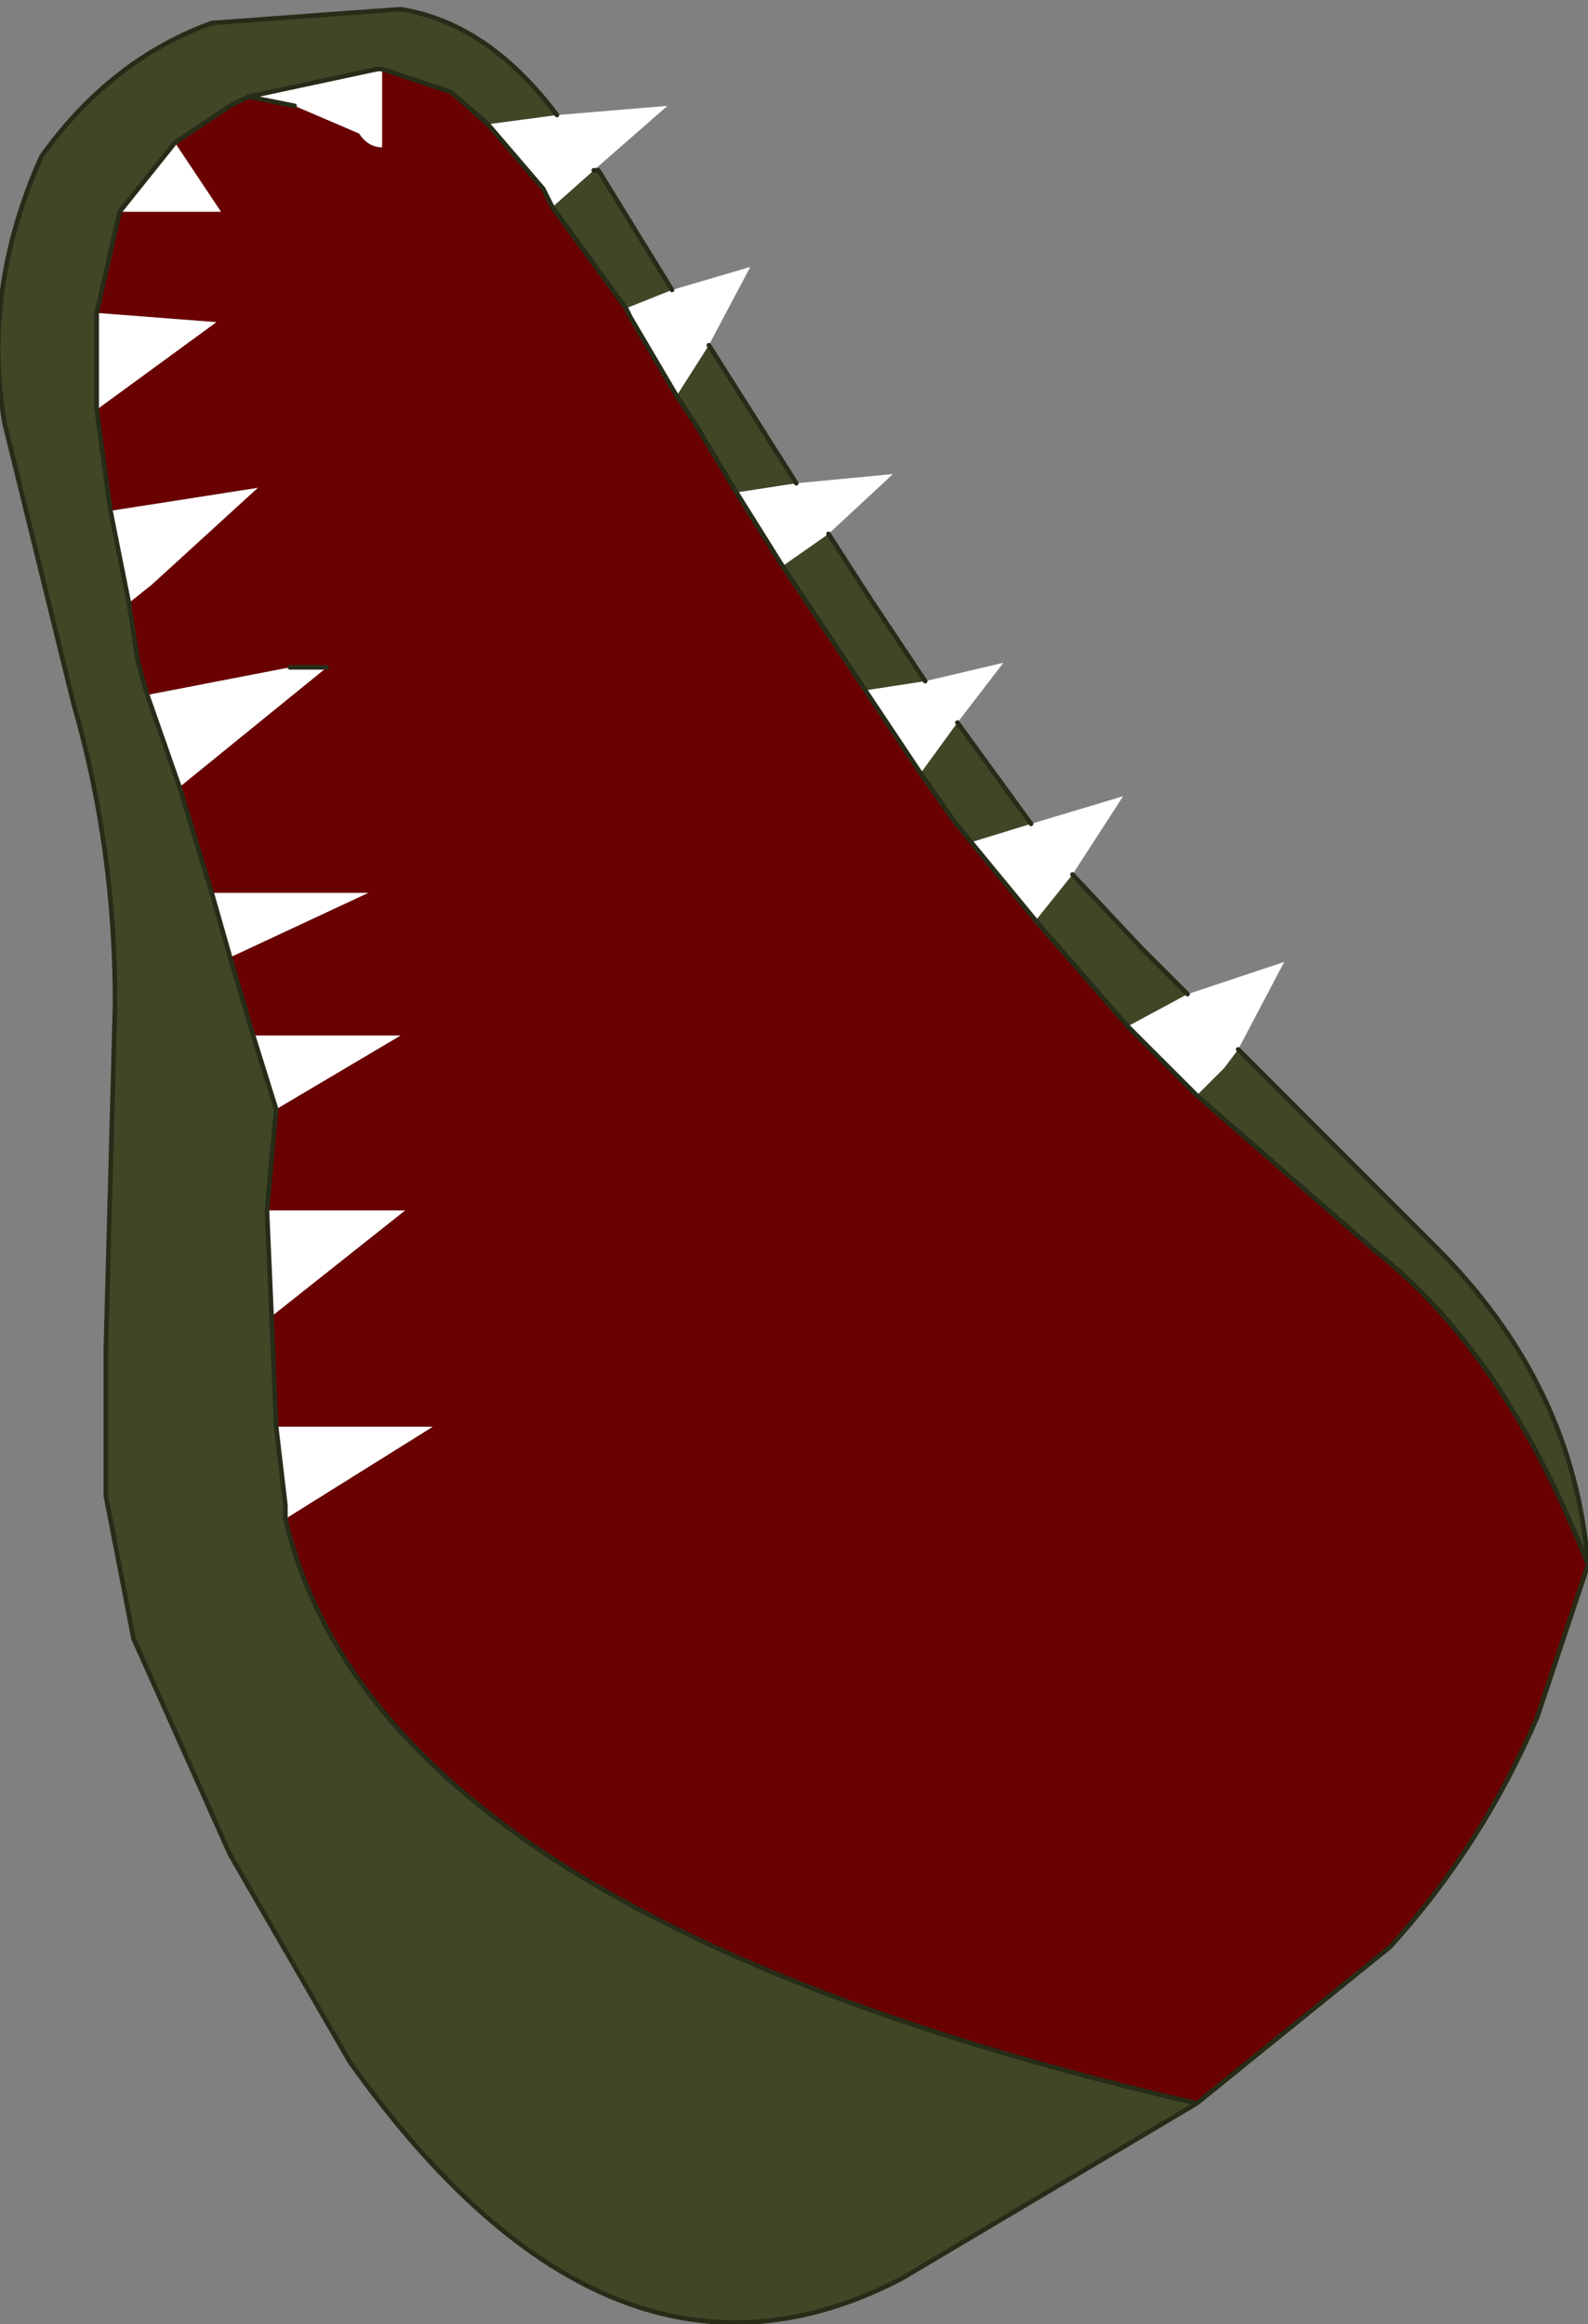 <?xml version="1.0" encoding="UTF-8" standalone="no"?>
<svg xmlns:xlink="http://www.w3.org/1999/xlink" height="25.25px" width="17.25px" xmlns="http://www.w3.org/2000/svg">
  <rect width="100%" height="100%" fill="#808080" stroke="none"/>
  <g transform="matrix(1.0, 0.0, 0.0, 1.0, 2.5, 12.5)">
    <path d="M4.8 -9.35 L4.3 -9.15 3.5 -10.25 3.95 -10.65 4.0 -10.65 4.8 -9.35 M4.85 -8.2 L5.2 -8.75 6.15 -7.25 5.5 -7.15 5.05 -7.9 4.85 -8.2 M6.5 -6.7 L6.95 -6.0 7.55 -5.1 6.9 -5.0 6.2 -6.05 6.0 -6.35 6.5 -6.7 M7.9 -4.65 L8.7 -3.55 8.05 -3.35 7.85 -3.6 7.5 -4.1 7.9 -4.65 M9.15 -3.0 L9.9 -2.2 10.4 -1.7 9.75 -1.35 8.75 -2.5 9.15 -3.0 M10.95 -1.1 L13.1 1.05 Q14.6 2.55 14.75 4.5 13.85 2.2 12.45 1.1 L10.5 -0.6 10.8 -0.9 10.95 -1.1 M10.5 10.35 L7.3 12.25 Q4.15 13.9 1.3 9.9 L0.0 7.65 -1.05 5.3 -1.35 3.75 -1.35 2.15 -1.25 -1.6 Q-1.25 -3.3 -1.7 -4.85 L-2.45 -7.9 Q-2.7 -9.35 -2.05 -10.8 -1.3 -11.85 -0.2 -12.25 L1.85 -12.4 Q2.8 -12.25 3.55 -11.25 L2.8 -11.15 2.4 -11.5 1.65 -11.75 1.6 -11.75 0.2 -11.45 0.0 -11.35 -0.6 -10.95 -1.2 -10.2 -1.45 -9.1 -1.45 -8.05 -1.3 -6.95 -1.1 -5.95 -1.0 -5.3 -0.9 -4.95 -0.55 -3.95 -0.2 -2.8 0.0 -2.1 0.25 -1.25 0.5 -0.45 0.4 0.65 0.45 1.8 0.5 3.0 0.6 3.85 0.6 4.0 Q1.6 8.3 10.5 10.35" fill="#3f4727" fill-rule="evenodd" stroke="none"/>
    <path d="M4.3 -9.15 L4.35 -9.05 4.85 -8.2 5.05 -7.9 5.5 -7.15 6.0 -6.35 6.2 -6.05 6.9 -5.0 7.5 -4.1 7.85 -3.6 8.05 -3.35 8.75 -2.5 9.75 -1.35 9.85 -1.25 10.5 -0.6 12.45 1.1 Q13.85 2.2 14.75 4.5 L14.2 6.15 Q13.6 7.55 12.6 8.65 L10.5 10.35 Q1.6 8.3 0.6 4.0 L2.2 3.0 0.5 3.0 0.45 1.8 1.9 0.65 0.4 0.65 0.5 -0.45 1.85 -1.25 0.25 -1.25 0.0 -2.1 1.5 -2.8 -0.2 -2.8 -0.55 -3.95 1.05 -5.25 0.65 -5.25 -0.9 -4.95 -1.0 -5.3 -1.1 -5.95 -0.85 -6.15 0.3 -7.2 -1.3 -6.95 -1.45 -8.05 -0.15 -9.0 -1.45 -9.1 -1.2 -10.2 -0.1 -10.2 -0.6 -10.95 0.0 -11.35 0.2 -11.45 0.7 -11.35 1.4 -11.05 Q1.5 -10.9 1.65 -10.9 L1.65 -11.75 2.4 -11.5 2.8 -11.15 3.4 -10.45 3.5 -10.25 4.3 -9.15" fill="#690101" fill-rule="evenodd" stroke="none"/>
    <path d="M4.8 -9.35 L5.65 -9.6 5.2 -8.75 4.85 -8.2 4.35 -9.05 4.3 -9.15 4.8 -9.35 M6.15 -7.25 L7.2 -7.35 6.5 -6.7 6.0 -6.35 5.5 -7.15 6.15 -7.25 M7.55 -5.1 L8.4 -5.3 7.9 -4.65 7.5 -4.1 6.9 -5.0 7.55 -5.1 M8.7 -3.55 L9.7 -3.85 9.15 -3.0 8.75 -2.5 8.05 -3.35 8.7 -3.55 M10.4 -1.7 L11.45 -2.05 10.95 -1.1 10.8 -0.9 10.5 -0.6 9.85 -1.25 9.75 -1.35 10.4 -1.7 M3.55 -11.25 L4.75 -11.35 3.95 -10.65 3.5 -10.25 3.4 -10.45 2.8 -11.15 3.55 -11.25 M1.65 -11.75 L1.65 -10.9 Q1.5 -10.9 1.4 -11.05 L0.7 -11.35 0.2 -11.45 1.6 -11.75 1.65 -11.75 M-0.6 -10.95 L-0.1 -10.2 -1.2 -10.2 -0.6 -10.95 M-1.45 -9.1 L-0.15 -9.0 -1.45 -8.05 -1.45 -9.1 M-1.3 -6.95 L0.3 -7.2 -0.85 -6.15 -1.1 -5.95 -1.3 -6.95 M-0.9 -4.95 L0.65 -5.25 1.05 -5.25 -0.55 -3.95 -0.9 -4.95 M-0.2 -2.8 L1.5 -2.8 0.0 -2.1 -0.2 -2.8 M0.25 -1.25 L1.85 -1.25 0.5 -0.45 0.25 -1.25 M0.4 0.65 L1.9 0.65 0.45 1.8 0.4 0.65 M0.5 3.0 L2.2 3.0 0.6 4.0 0.6 3.85 0.5 3.0" fill="#ffffff" fill-rule="evenodd" stroke="none"/>
    <path d="M4.3 -9.15 L4.35 -9.05 4.85 -8.2 5.05 -7.9 5.5 -7.15 6.0 -6.35 6.2 -6.05 6.9 -5.0 7.5 -4.1 7.85 -3.6 8.05 -3.35 8.75 -2.5 9.75 -1.35 9.85 -1.25 10.5 -0.6 12.45 1.1 Q13.85 2.2 14.75 4.5 L14.2 6.15 Q13.6 7.55 12.6 8.65 L10.5 10.35 7.3 12.25 Q4.15 13.9 1.3 9.9 L0.0 7.65 -1.05 5.3 -1.35 3.75 -1.35 2.15 -1.25 -1.6 Q-1.25 -3.3 -1.7 -4.85 L-2.45 -7.9 Q-2.7 -9.35 -2.05 -10.8 -1.3 -11.85 -0.2 -12.25 L1.85 -12.4 Q2.8 -12.25 3.55 -11.25 M5.2 -8.75 L6.15 -7.25 M6.5 -6.7 L6.95 -6.0 7.55 -5.1 M7.9 -4.65 L8.7 -3.55 M9.15 -3.0 L9.9 -2.2 10.4 -1.7 M10.95 -1.1 L13.1 1.05 Q14.6 2.55 14.75 4.5 M3.95 -10.65 L4.0 -10.65 4.8 -9.35 M2.8 -11.15 L3.4 -10.45 3.5 -10.25 4.3 -9.15 M2.8 -11.15 L2.4 -11.5 1.65 -11.75 1.6 -11.75 0.2 -11.45 0.0 -11.35 -0.6 -10.95 -1.2 -10.2 -1.45 -9.1 -1.45 -8.05 -1.3 -6.95 -1.1 -5.95 -1.0 -5.3 -0.9 -4.95 -0.55 -3.95 -0.2 -2.8 0.0 -2.1 0.25 -1.25 0.5 -0.45 0.4 0.65 0.45 1.8 0.5 3.0 0.6 3.85 0.6 4.0 Q1.6 8.3 10.5 10.35 M0.7 -11.35 L0.2 -11.45 M0.65 -5.25 L1.05 -5.25" fill="none" stroke="#272c18" stroke-linecap="round" stroke-linejoin="round" stroke-width="0.05"/>
  </g>
</svg>
